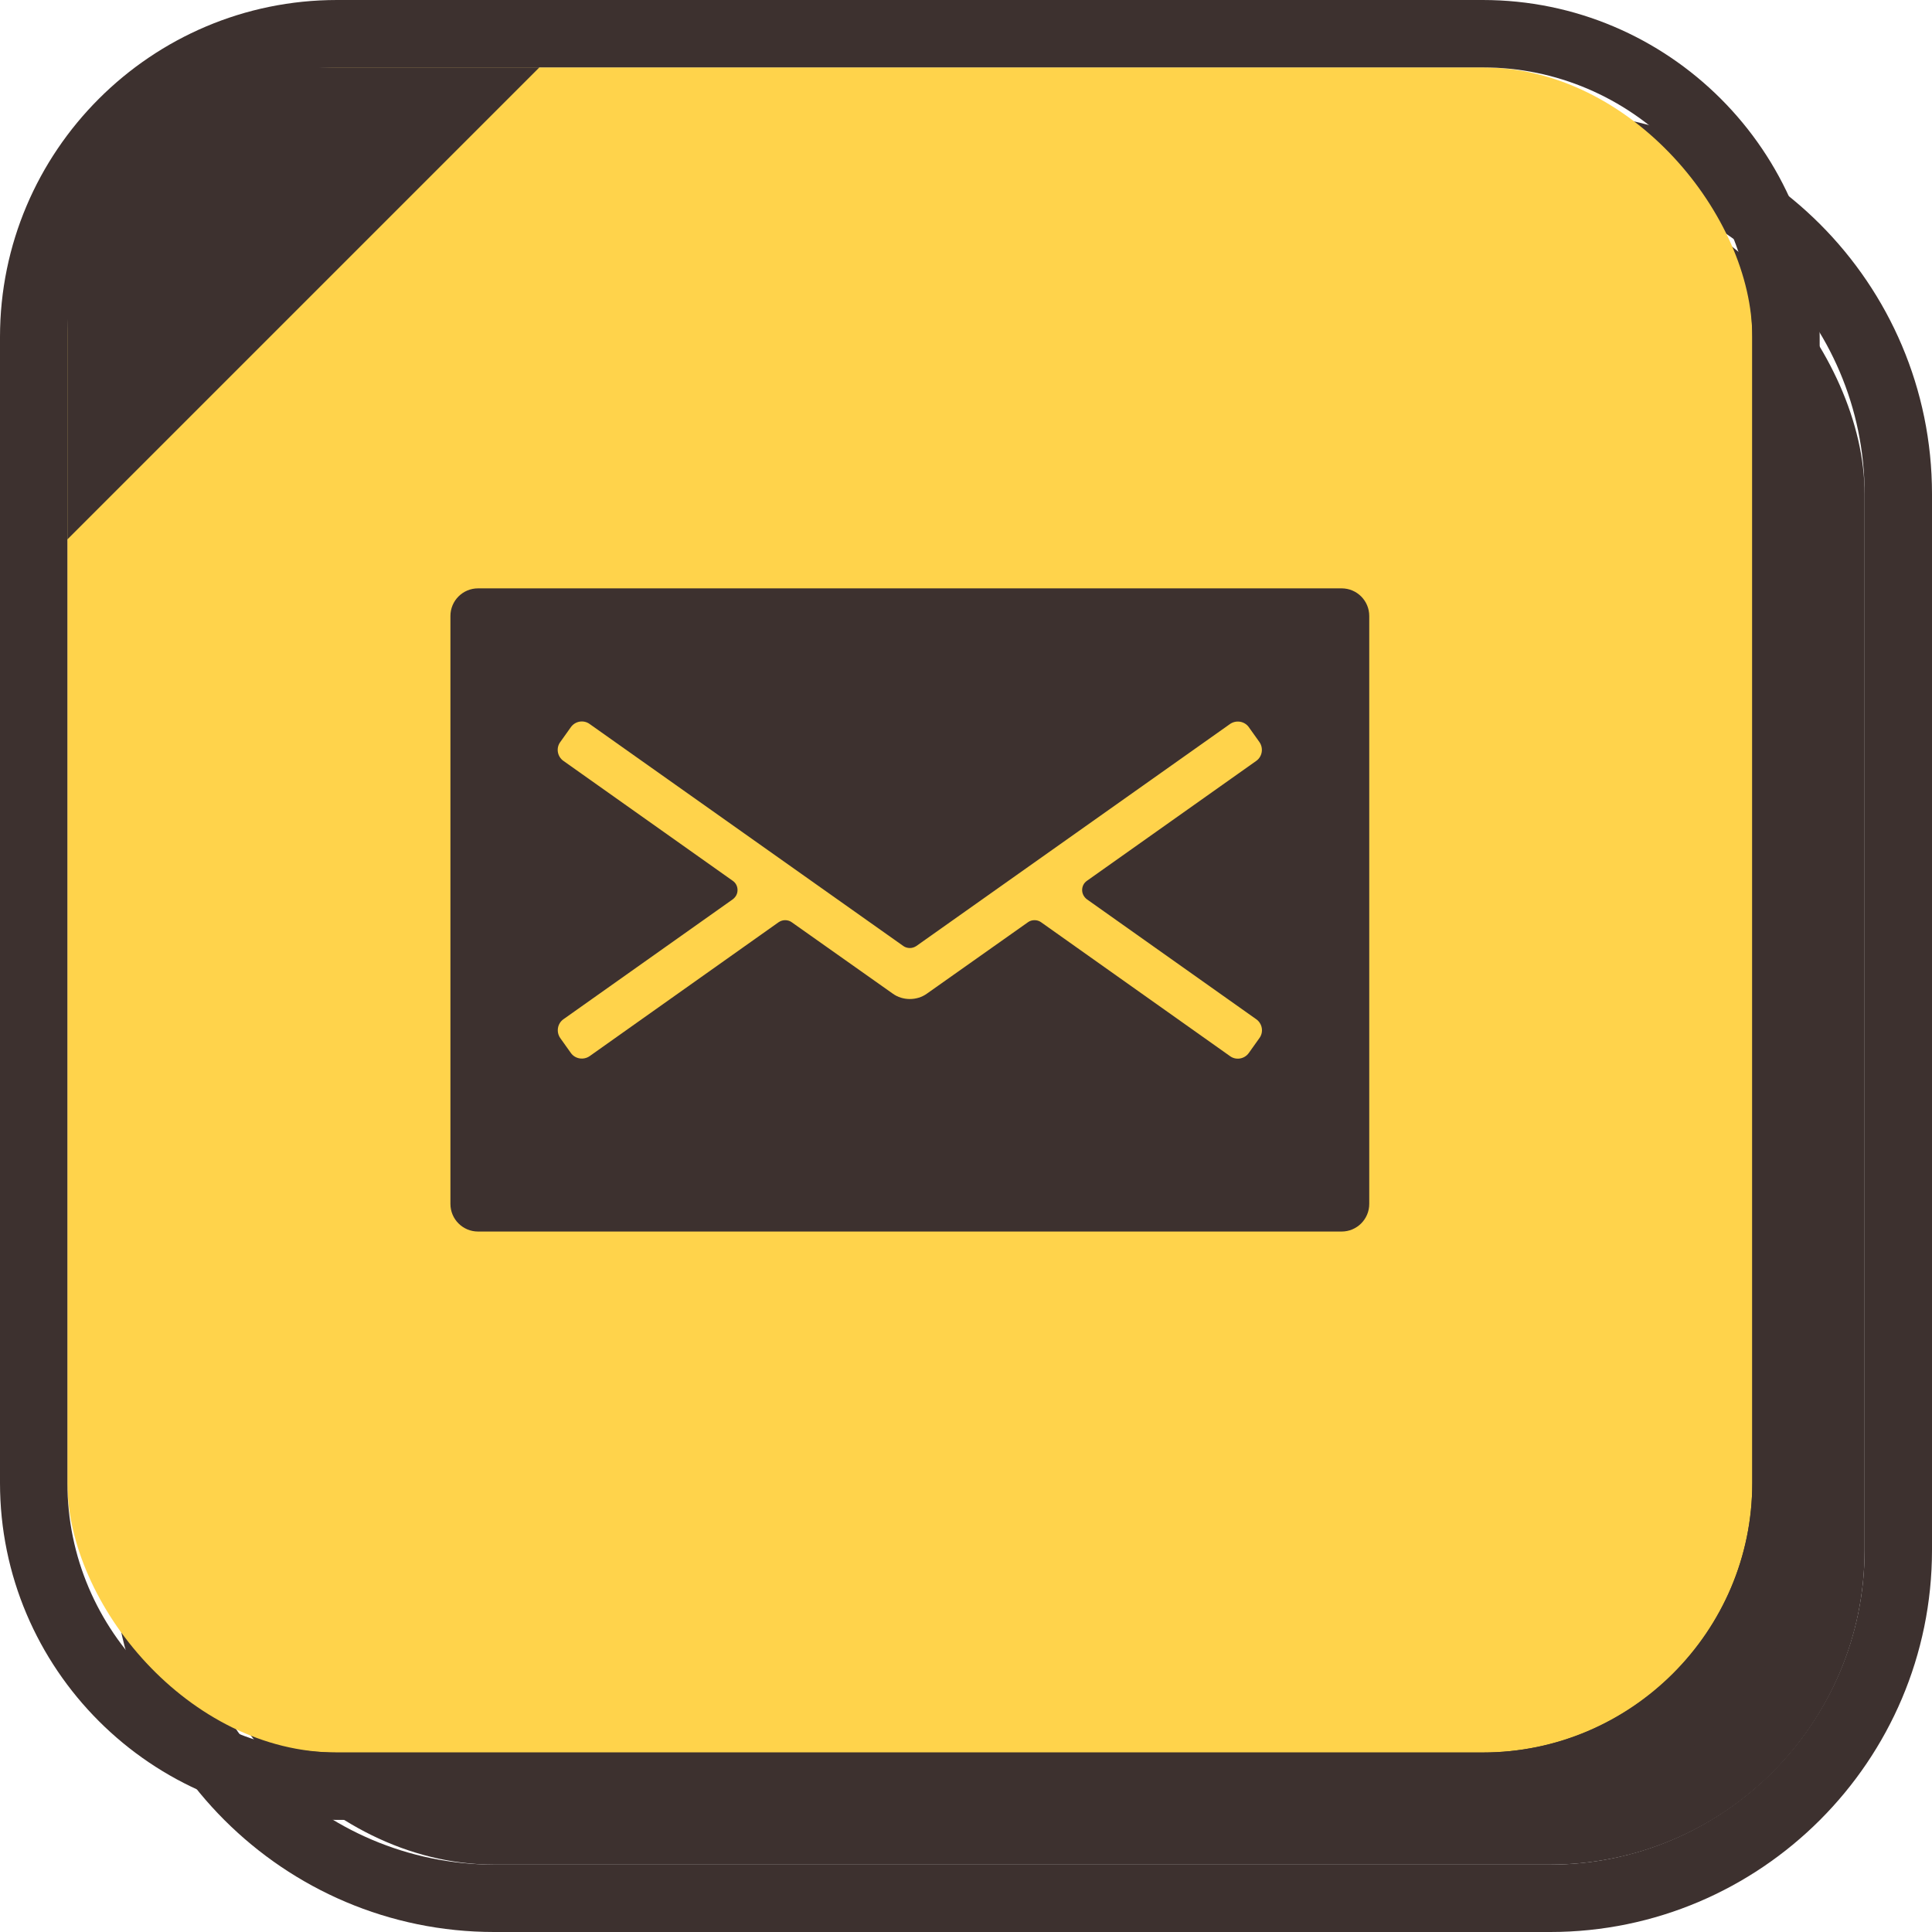<?xml version="1.0" encoding="UTF-8"?><svg id="_レイヤー_2" xmlns="http://www.w3.org/2000/svg" xmlns:xlink="http://www.w3.org/1999/xlink" viewBox="0 0 86 86"><defs><style>.cls-1{fill:none;}.cls-2{fill:#ffd34b;}.cls-3,.cls-4{fill:#3d312f;}.cls-4{fill-rule:evenodd;}.cls-5{clip-path:url(#clippath);}</style><clipPath id="clippath"><rect class="cls-1" x="3" y="3" width="75" height="75.01" rx="9.82" ry="9.82"/></clipPath></defs><g id="assets"><rect class="cls-3" x="8" y="7.99" width="75" height="75.01" rx="14" ry="14"/><path class="cls-3" d="M69,7.99c7.7,0,14,6.3,14,14v47.01c0,7.7-6.3,14-14,14H22c-7.7,0-14-6.3-14-14V21.99c0-7.7,6.3-14,14-14h47M69,4.99H22c-9.37,0-17,7.63-17,17v47.01c0,9.37,7.63,17,17,17h47c9.37,0,17-7.63,17-17V21.99c0-9.37-7.63-17-17-17h0Z"/><rect class="cls-2" x="3" y="3" width="75" height="75.01" rx="12" ry="12"/><path class="cls-3" d="M66,3c6.6,0,12,5.4,12,12v51.01c0,6.6-5.4,12-12,12H15c-6.6,0-12-5.4-12-12V15c0-6.6,5.4-12,12-12h51M66,0H15C6.73,0,0,6.73,0,15v51.01c0,8.27,6.73,15,15,15h51c8.27,0,15-6.73,15-15V15c0-8.27-6.73-15-15-15h0Z"/><rect class="cls-1" x="18" y="18" width="45" height="45.01"/><path class="cls-4" d="M59.72,26.19H21.28c-.68,0-1.23.55-1.23,1.23v26.17c0,.68.55,1.23,1.23,1.23h38.44c.68,0,1.23-.55,1.23-1.23v-26.17c0-.68-.55-1.23-1.23-1.23ZM56.06,46.21l-.47.66c-.19.27-.57.34-.84.14l-8.41-5.96c-.08-.06-.19-.09-.29-.09s-.21.03-.29.09l-4.5,3.18c-.22.16-.49.24-.76.24s-.54-.08-.76-.24l-4.5-3.18c-.08-.06-.19-.09-.29-.09s-.2.03-.29.09l-8.41,5.96c-.27.19-.65.13-.84-.14l-.47-.66c-.19-.27-.13-.65.14-.84l7.54-5.34c.13-.1.21-.24.21-.41s-.08-.32-.21-.41l-7.54-5.34c-.27-.19-.34-.57-.14-.84l.47-.66c.19-.27.57-.34.84-.14l13.96,9.88c.08.06.19.09.29.09s.2-.03.29-.09l13.96-9.88c.27-.19.65-.13.84.14l.47.66c.19.27.13.65-.14.84l-7.54,5.34c-.14.1-.21.25-.21.41s.08.31.21.41l7.54,5.34c.27.19.34.57.14.84Z"/><g class="cls-5"><polygon class="cls-3" points="3 24.01 3 3 24.01 3 3 24.01"/></g></g></svg>